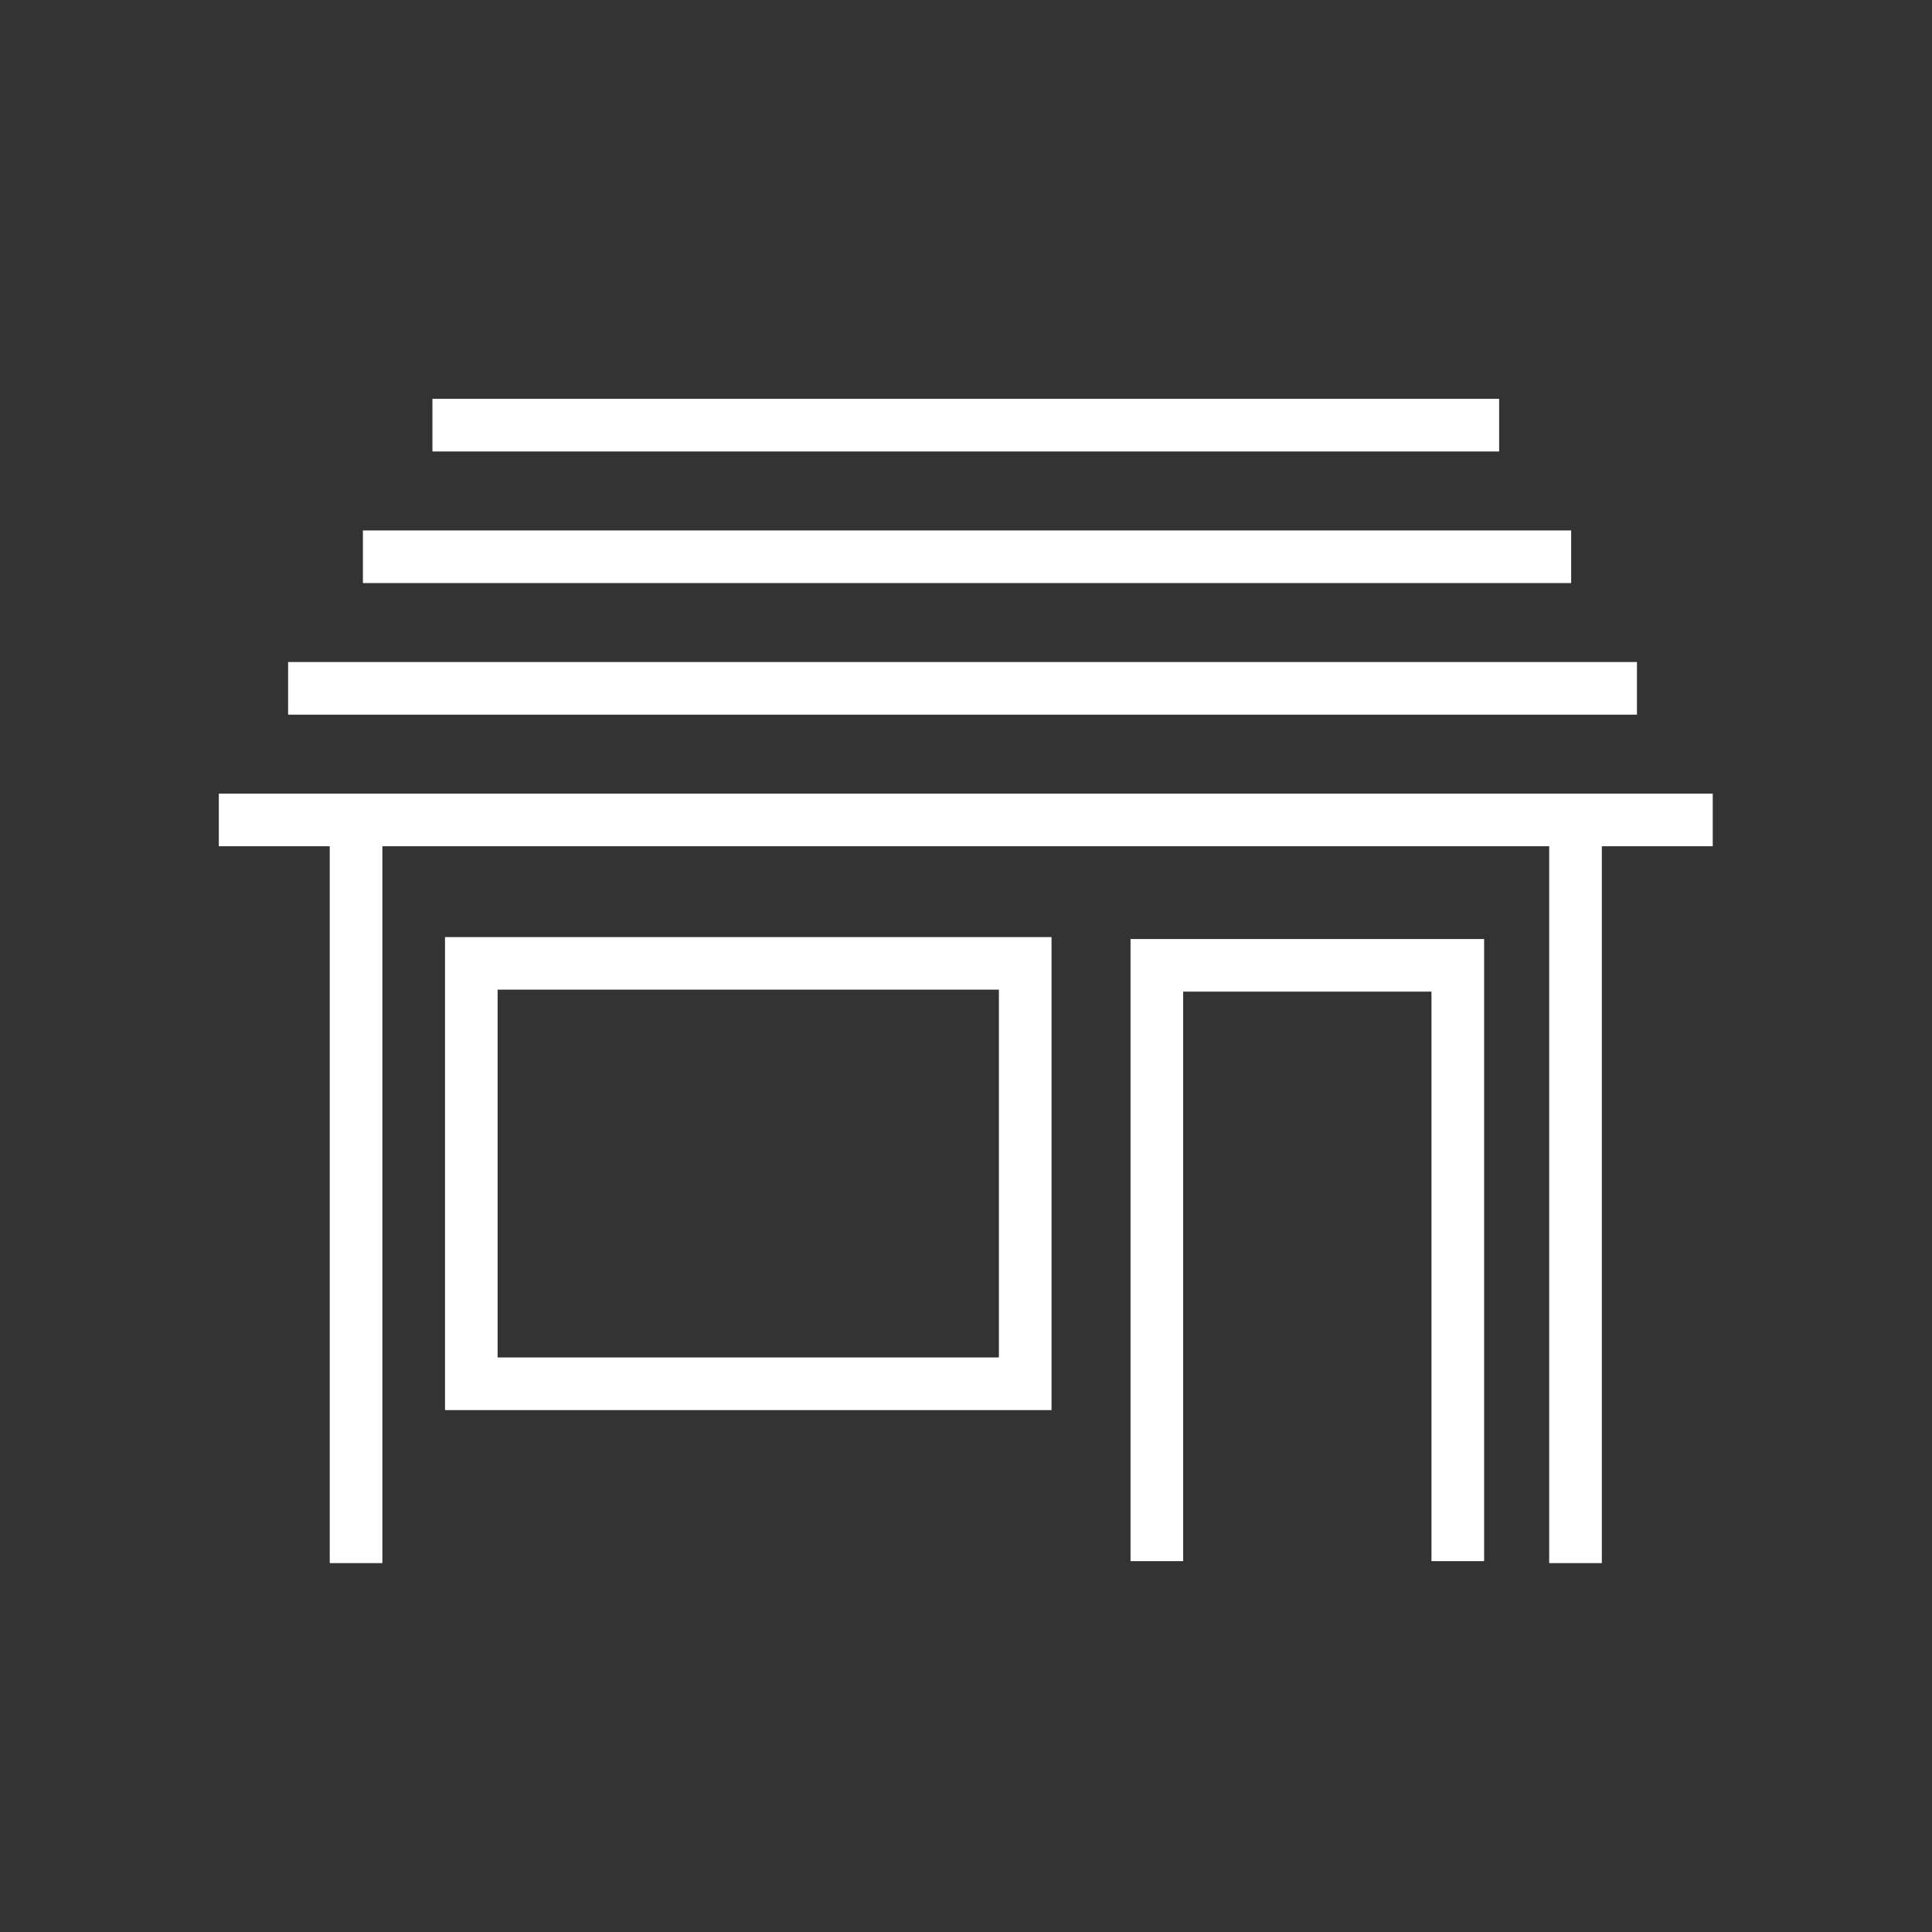 <?xml version="1.0" encoding="iso-8859-1"?>
<!-- Generator: Adobe Illustrator 16.0.0, SVG Export Plug-In . SVG Version: 6.00 Build 0)  -->
<!DOCTYPE svg PUBLIC "-//W3C//DTD SVG 1.1//EN" "http://www.w3.org/Graphics/SVG/1.1/DTD/svg11.dtd">
<svg version="1.1" id="art_blk" xmlns="http://www.w3.org/2000/svg" xmlns:xlink="http://www.w3.org/1999/xlink" x="0px" y="0px"
	 width="40.375px" height="40.375px" viewBox="0 0 40.375 40.375" enable-background="new 0 0 40.375 40.375" xml:space="preserve">
<rect x="0" y="0" width="40.375" height="40.375" fill="#333333" stroke="none"/>
<g>
	<rect x="6.891" y="17.175" fill="#FFFFFF" width="1.1" height="15.491"/>
</g>
<g>
	<rect x="32.375" y="17.175" fill="#FFFFFF" width="1.1" height="15.491"/>
</g>
<g>
	<polygon fill="#FFFFFF" points="31.015,32.625 29.915,32.625 29.915,20.723 24.726,20.723 24.726,32.625 23.626,32.625 
		23.626,19.624 31.015,19.624 	"/>
</g>
<g>
	<path fill="#FFFFFF" d="M21.975,29.468H9.3v-9.885h12.675V29.468z M10.399,28.368h10.476v-7.686H10.399V28.368z"/>
</g>
<g>
	<rect x="9.037" y="8.335" fill="#FFFFFF" width="22.292" height="1.1"/>
</g>
<g>
	<rect x="4.573" y="16.585" fill="#FFFFFF" width="31.22" height="1.1"/>
</g>
<g>
	<rect x="6.021" y="13.835" fill="#FFFFFF" width="28.188" height="1.1"/>
</g>
<g>
	<rect x="7.584" y="11.085" fill="#FFFFFF" width="25.25" height="1.1"/>
</g>
</svg>
